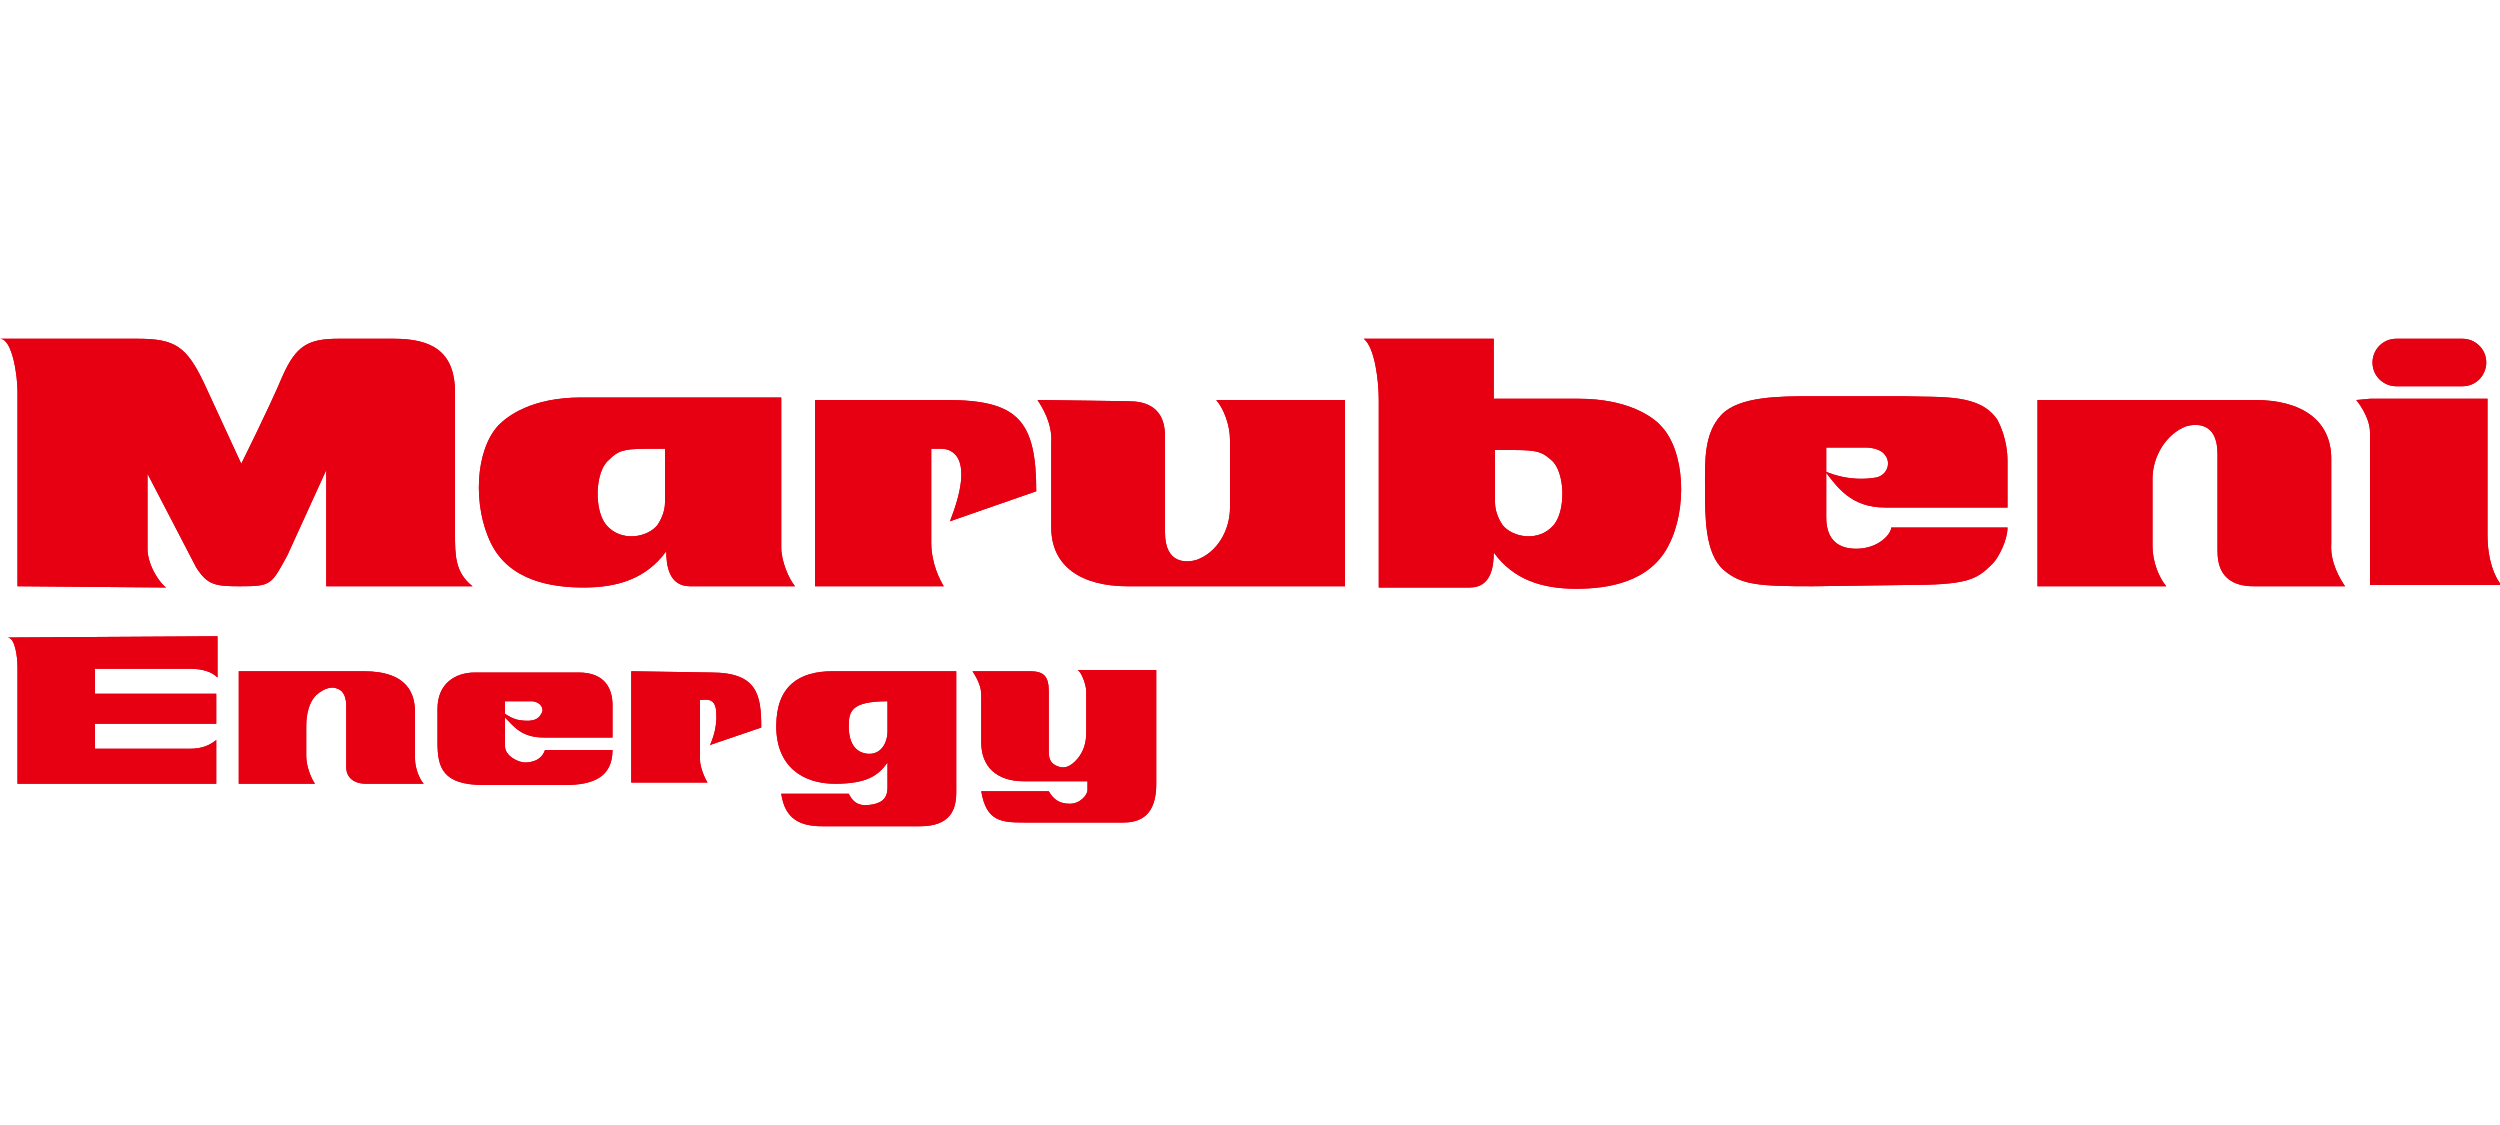 <?xml version="1.0" encoding="utf-8"?>
<!-- Generator: Adobe Illustrator 24.3.0, SVG Export Plug-In . SVG Version: 6.00 Build 0)  -->
<svg version="1.1" id="レイヤー_1" xmlns="http://www.w3.org/2000/svg" xmlns:xlink="http://www.w3.org/1999/xlink" x="0px"
	 y="0px" width="200px" height="90px" viewBox="0 0 200 90" style="enable-background:new 0 0 200 90;" xml:space="preserve">
<style type="text/css">
	.st0{fill:#E60012;}
</style>
<g>
	<g>
		<g>
			<path class="st0" d="M15.2,53.5c0.9,0,1.7,0.2,2.2,0.7v-3.3L0.6,51c0.6,0,0.8,1.5,0.8,2.4v9.3h15.9v-3.5
				c-0.5,0.4-1.1,0.7-2.1,0.7H7.6v-2h9.7v-2.4H7.6v-2H15.2z"/>
			<path class="st0" d="M0.5,51L0.5,51C0.5,50.9,0.5,50.9,0.5,51z"/>
		</g>
		<path class="st0" d="M76.5,53.7v9.7c0,1.4-0.5,2.7-2.9,2.7h-7.8c-1.7,0-3-0.5-3.3-2.6h5.4c0.3,0.6,0.7,1,1.6,0.9S71,64,71,63v-2
			c-0.7,1-1.6,1.7-4.2,1.7s-4.7-1.4-4.7-4.6c0-3.2,1.8-4.4,4.5-4.4H76.5 M67.9,58.1c0,1.3,0.5,2.1,1.5,2.2c1.1,0.1,1.6-0.9,1.6-1.8
			v-2.4C68.1,56.1,67.9,56.9,67.9,58.1z"/>
		<path class="st0" d="M50.5,53.7v8.9h6.1c-0.2-0.3-0.6-1.2-0.6-1.8V56c0.4,0,1.3-0.3,1.3,1.1c0.1,1.3-0.5,2.5-0.5,2.5l4.1-1.4
			c0-2.6-0.3-4.4-4-4.4L50.5,53.7L50.5,53.7z"/>
		<path class="st0" d="M77.8,53.7h4.6c1.1,0,1.5,0.4,1.5,1.6v4.8c0,0.7,0.2,1,0.7,1.2s1,0.1,1.6-0.6c0.5-0.6,0.7-1.3,0.7-2.1v-3.3
			c0-0.5-0.4-1.6-0.7-1.7h6.3v9.1c0,1.9-0.7,3.1-2.6,3.1h-8c-1.8,0-3-0.1-3.4-2.5h5.4c0.4,0.7,0.9,1,1.7,1c0.8,0,1.4-0.7,1.4-1.1
			v-0.7h-5.1c-2.2,0-3.4-1.2-3.4-3.1v-3.8C78.5,55.2,78.4,54.6,77.8,53.7z"/>
		<path class="st0" d="M43.5,59c-1.8,0-2.4-0.9-3.1-1.6v2.3c0,0.8,1.1,1.3,1.6,1.3c0.4,0,1.3-0.1,1.6-1H49c0,2.2-1.6,2.8-3.8,2.8
			h-6.5c-3.3,0-3.7-1.4-3.7-3.4v-2.7c0-2,1.4-2.9,3-2.9h8.3c2.1,0,2.7,1.3,2.7,2.6V59H43.5 M40.4,57.1c0.3,0.2,0.6,0.4,1.1,0.5
			c1.2,0.2,1.6-0.1,1.8-0.5c0.3-0.4-0.1-1-0.8-1h-2.1V57.1z"/>
		<path class="st0" d="M19.1,53.7h10c3.6,0,4.1,1.9,4.1,3.3v3.7c0,0.8,0.4,1.7,0.7,2h-4.6c-1.1,0-1.6-0.6-1.6-1.3v-4.9
			c0-1-0.4-1.3-0.7-1.4c-0.4-0.2-1-0.1-1.7,0.5c-0.8,0.8-0.8,2.2-0.8,2.5v2.4c0,0.8,0.4,1.8,0.7,2.2h-6.1V53.7z"/>
		<g>
			<path class="st0" d="M1.4,46.9V31.3c0-1.2-0.4-4.2-1.4-4.2s11,0,11,0c3,0,3.9,0.6,5.3,3.5l3,6.5c0,0,2.2-4.4,3.3-7
				c1.1-2.5,2.1-3,4.5-3c0,0,2.2,0,4.4,0c2.9,0,4.9,0.9,4.9,4.3v11.3c0,1.7,0,3.1,1.4,4.2H26.1v-9.3L23,44.4
				c-1.3,2.4-1.3,2.5-3.8,2.5c-2,0-2.6-0.1-3.5-1.5l-3.9-7.5v6c0,1.4,1.1,2.9,1.5,3.1L1.4,46.9L1.4,46.9z"/>
			<path class="st0" d="M83,32c0.4,0.6,1.2,1.9,1.1,3.4v6.8c0,3.1,2.4,4.7,6.1,4.7h17.4V32H97.3c0.6,0.7,1.1,2,1.1,3.2v5.4
				c0,1.8-1,3.6-2.7,4.2c-0.7,0.2-2.5,0.4-2.5-2.2V35c0-0.9-0.1-2.9-2.9-2.9L83,32z"/>
			<path class="st0" d="M145,46.9c-4.3,0-5.7-0.1-7.1-1.3c-1.5-1.3-1.5-4.2-1.5-6.6c0-2.1-0.1-4.3,1.3-5.8c1.4-1.5,4.7-1.5,7.2-1.5
				h7.4c3.2,0.1,6.1-0.2,7.5,1.9c0.2,0.4,0.8,1.6,0.8,3.3v3.7h-9.8c-2.7,0-3.8-1.6-4.8-2.9c0,0,1.8,0.9,4.1,0.5
				c0.9-0.2,1.2-1.2,0.7-1.8c-0.4-0.6-1.5-0.6-1.5-0.6h-3.2c0,0,0,5,0,5.6c0,1.4,0.6,2.5,2.4,2.5c1.8,0,2.8-1.2,2.8-1.7h9.3
				c0,1-0.7,2.4-1.2,2.9c-1.3,1.3-2,1.7-7,1.7L145,46.9z"/>
			<g>
				<path class="st0" d="M189.6,31.9h9.4v10.9c0,2.8,1.1,4,1.1,4H199h-9.4V34.6c0-1.3-1.1-2.6-1.1-2.6L189.6,31.9z"/>
				<path class="st0" d="M197,30.9c1.1,0,1.9-0.9,1.9-1.9l0,0c0-1.1-0.9-1.9-1.9-1.9h-5.3c-1.1,0-1.9,0.9-1.9,1.9l0,0
					c0,1.1,0.9,1.9,1.9,1.9H197z"/>
				<path class="st0" d="M194.4,28.9"/>
			</g>
			<path class="st0" d="M187.6,46.9c-0.4-0.6-1.2-1.9-1.1-3.4v-6.8c0-3.1-2.4-4.7-6.1-4.7H163v14.9h10.3c-0.6-0.7-1.1-2-1.1-3.2
				v-5.4c0-1.8,1.1-3.6,2.7-4.2c0.7-0.2,2.5-0.4,2.5,2.2V44c0,0.9,0.1,2.9,2.9,2.9H187.6z"/>
			<path class="st0" d="M65.2,32v14.9h10.3c-0.3-0.5-1-1.8-1-3.5v-7.5h0.8c0.9,0,2.7,0.7,0.7,5.8l6.9-2.4c0-5.7-1.5-7.3-7.2-7.3
				H65.2z"/>
			<path class="st0" d="M62.5,43.8c0,1.1,0.6,2.5,1.1,3.1h-8.4c-1.7,0-1.9-1.7-1.9-2.8c-1.6,2.2-3.9,2.9-6.6,2.9
				c-2.5,0-5.9-0.5-7.4-3.5S38,36,39.9,34c0.7-0.7,2.6-2.2,6.6-2.2h16C62.5,31.8,62.5,43.8,62.5,43.8z M53.2,35.9h-1.5
				c-1.9,0-2.3,0.2-3,0.9c-1.1,0.9-1.2,4-0.2,5.2c1.2,1.4,3.3,1,4.1,0c0.2-0.3,0.6-1,0.6-1.8L53.2,35.9z"/>
			<path class="st0" d="M119.5,31.9h6.8c4,0,6,1.5,6.6,2.2c1.9,2,2.1,6.6,0.6,9.5c-1.5,3-4.9,3.5-7.4,3.5c-2.7,0-5-0.7-6.6-2.9
				c0,1.1-0.2,2.8-1.9,2.8h-7.3V32c0-1.5-0.3-4.2-1.2-4.9h10.4V31.9z M119.6,40.2c0,0.8,0.4,1.5,0.6,1.8c0.8,1,2.9,1.4,4.1,0
				c1-1.2,0.9-4.3-0.2-5.2c-0.7-0.6-1-0.8-3-0.8h-1.5L119.6,40.2z"/>
		</g>
	</g>
	<g>
		<g>
			<path class="st0" d="M15.2,53.5c0.9,0,1.7,0.2,2.2,0.7v-3.3L0.6,51c0.6,0,0.8,1.5,0.8,2.4v9.3h15.9v-3.5
				c-0.5,0.4-1.1,0.7-2.1,0.7H7.6v-2h9.7v-2.4H7.6v-2H15.2z"/>
			<path class="st0" d="M0.5,51L0.5,51C0.5,50.9,0.5,50.9,0.5,51z"/>
		</g>
		<path class="st0" d="M76.5,53.7v9.7c0,1.4-0.5,2.7-2.9,2.7h-7.8c-1.7,0-3-0.5-3.3-2.6h5.4c0.3,0.6,0.7,1,1.6,0.9S71,64,71,63v-2
			c-0.7,1-1.6,1.7-4.2,1.7s-4.7-1.4-4.7-4.6c0-3.2,1.8-4.4,4.5-4.4H76.5 M67.9,58.1c0,1.3,0.5,2.1,1.5,2.2c1.1,0.1,1.6-0.9,1.6-1.8
			v-2.4C68.1,56.1,67.9,56.9,67.9,58.1z"/>
		<path class="st0" d="M50.5,53.7v8.9h6.1c-0.2-0.3-0.6-1.2-0.6-1.8V56c0.4,0,1.3-0.3,1.3,1.1c0.1,1.3-0.5,2.5-0.5,2.5l4.1-1.4
			c0-2.6-0.3-4.4-4-4.4L50.5,53.7L50.5,53.7z"/>
		<path class="st0" d="M77.8,53.7h4.6c1.1,0,1.5,0.4,1.5,1.6v4.8c0,0.7,0.2,1,0.7,1.2s1,0.1,1.6-0.6c0.5-0.6,0.7-1.3,0.7-2.1v-3.3
			c0-0.5-0.4-1.6-0.7-1.7h6.3v9.1c0,1.9-0.7,3.1-2.6,3.1h-8c-1.8,0-3-0.1-3.4-2.5h5.4c0.4,0.7,0.9,1,1.7,1c0.8,0,1.4-0.7,1.4-1.1
			v-0.7h-5.1c-2.2,0-3.4-1.2-3.4-3.1v-3.8C78.5,55.2,78.4,54.6,77.8,53.7z"/>
		<path class="st0" d="M43.5,59c-1.8,0-2.4-0.9-3.1-1.6v2.3c0,0.8,1.1,1.3,1.6,1.3c0.4,0,1.3-0.1,1.6-1H49c0,2.2-1.6,2.8-3.8,2.8
			h-6.5c-3.3,0-3.7-1.4-3.7-3.4v-2.7c0-2,1.4-2.9,3-2.9h8.3c2.1,0,2.7,1.3,2.7,2.6V59H43.5 M40.4,57.1c0.3,0.2,0.6,0.4,1.1,0.5
			c1.2,0.2,1.6-0.1,1.8-0.5c0.3-0.4-0.1-1-0.8-1h-2.1V57.1z"/>
		<path class="st0" d="M19.1,53.7h10c3.6,0,4.1,1.9,4.1,3.3v3.7c0,0.8,0.4,1.7,0.7,2h-4.6c-1.1,0-1.6-0.6-1.6-1.3v-4.9
			c0-1-0.4-1.3-0.7-1.4c-0.4-0.2-1-0.1-1.7,0.5c-0.8,0.8-0.8,2.2-0.8,2.5v2.4c0,0.8,0.4,1.8,0.7,2.2h-6.1V53.7z"/>
		<g>
			<path class="st0" d="M1.4,46.9V31.3c0-1.2-0.4-4.2-1.4-4.2s11,0,11,0c3,0,3.9,0.6,5.3,3.5l3,6.5c0,0,2.2-4.4,3.3-7
				c1.1-2.5,2.1-3,4.5-3c0,0,2.2,0,4.4,0c2.9,0,4.9,0.9,4.9,4.3v11.3c0,1.7,0,3.1,1.4,4.2H26.1v-9.3L23,44.4
				c-1.3,2.4-1.3,2.5-3.8,2.5c-2,0-2.6-0.1-3.5-1.5l-3.9-7.5v6c0,1.4,1.1,2.9,1.5,3.1L1.4,46.9L1.4,46.9z"/>
			<path class="st0" d="M83,32c0.4,0.6,1.2,1.9,1.1,3.4v6.8c0,3.1,2.4,4.7,6.1,4.7h17.4V32H97.3c0.6,0.7,1.1,2,1.1,3.2v5.4
				c0,1.8-1,3.6-2.7,4.2c-0.7,0.2-2.5,0.4-2.5-2.2V35c0-0.9-0.1-2.9-2.9-2.9L83,32z"/>
			<path class="st0" d="M145,46.9c-4.3,0-5.7-0.1-7.1-1.3c-1.5-1.3-1.5-4.2-1.5-6.6c0-2.1-0.1-4.3,1.3-5.8c1.4-1.5,4.7-1.5,7.2-1.5
				h7.4c3.2,0.1,6.1-0.2,7.5,1.9c0.2,0.4,0.8,1.6,0.8,3.3v3.7h-9.8c-2.7,0-3.8-1.6-4.8-2.9c0,0,1.8,0.9,4.1,0.5
				c0.9-0.2,1.2-1.2,0.7-1.8c-0.4-0.6-1.5-0.6-1.5-0.6h-3.2c0,0,0,5,0,5.6c0,1.4,0.6,2.5,2.4,2.5c1.8,0,2.8-1.2,2.8-1.7h9.3
				c0,1-0.7,2.4-1.2,2.9c-1.3,1.3-2,1.7-7,1.7L145,46.9z"/>
			<g>
				<path class="st0" d="M189.6,31.9h9.4v10.9c0,2.8,1.1,4,1.1,4H199h-9.4V34.6c0-1.3-1.1-2.6-1.1-2.6L189.6,31.9z"/>
				<path class="st0" d="M197,30.9c1.1,0,1.9-0.9,1.9-1.9l0,0c0-1.1-0.9-1.9-1.9-1.9h-5.3c-1.1,0-1.9,0.9-1.9,1.9l0,0
					c0,1.1,0.9,1.9,1.9,1.9H197z"/>
				<path class="st0" d="M194.4,28.9"/>
			</g>
			<path class="st0" d="M187.6,46.9c-0.4-0.6-1.2-1.9-1.1-3.4v-6.8c0-3.1-2.4-4.7-6.1-4.7H163v14.9h10.3c-0.6-0.7-1.1-2-1.1-3.2
				v-5.4c0-1.8,1.1-3.6,2.7-4.2c0.7-0.2,2.5-0.4,2.5,2.2V44c0,0.9,0.1,2.9,2.9,2.9H187.6z"/>
			<path class="st0" d="M65.2,32v14.9h10.3c-0.3-0.5-1-1.8-1-3.5v-7.5h0.8c0.9,0,2.7,0.7,0.7,5.8l6.9-2.4c0-5.7-1.5-7.3-7.2-7.3
				H65.2z"/>
			<path class="st0" d="M62.5,43.8c0,1.1,0.6,2.5,1.1,3.1h-8.4c-1.7,0-1.9-1.7-1.9-2.8c-1.6,2.2-3.9,2.9-6.6,2.9
				c-2.5,0-5.9-0.5-7.4-3.5S38,36,39.9,34c0.7-0.7,2.6-2.2,6.6-2.2h16C62.5,31.8,62.5,43.8,62.5,43.8z M53.2,35.9h-1.5
				c-1.9,0-2.3,0.2-3,0.9c-1.1,0.9-1.2,4-0.2,5.2c1.2,1.4,3.3,1,4.1,0c0.2-0.3,0.6-1,0.6-1.8L53.2,35.9z"/>
			<path class="st0" d="M119.5,31.9h6.8c4,0,6,1.5,6.6,2.2c1.9,2,2.1,6.6,0.6,9.5c-1.5,3-4.9,3.5-7.4,3.5c-2.7,0-5-0.7-6.6-2.9
				c0,1.1-0.2,2.8-1.9,2.8h-7.3V32c0-1.5-0.3-4.2-1.2-4.9h10.4V31.9z M119.6,40.2c0,0.8,0.4,1.5,0.6,1.8c0.8,1,2.9,1.4,4.1,0
				c1-1.2,0.9-4.3-0.2-5.2c-0.7-0.6-1-0.8-3-0.8h-1.5L119.6,40.2z"/>
		</g>
	</g>
</g>
</svg>
